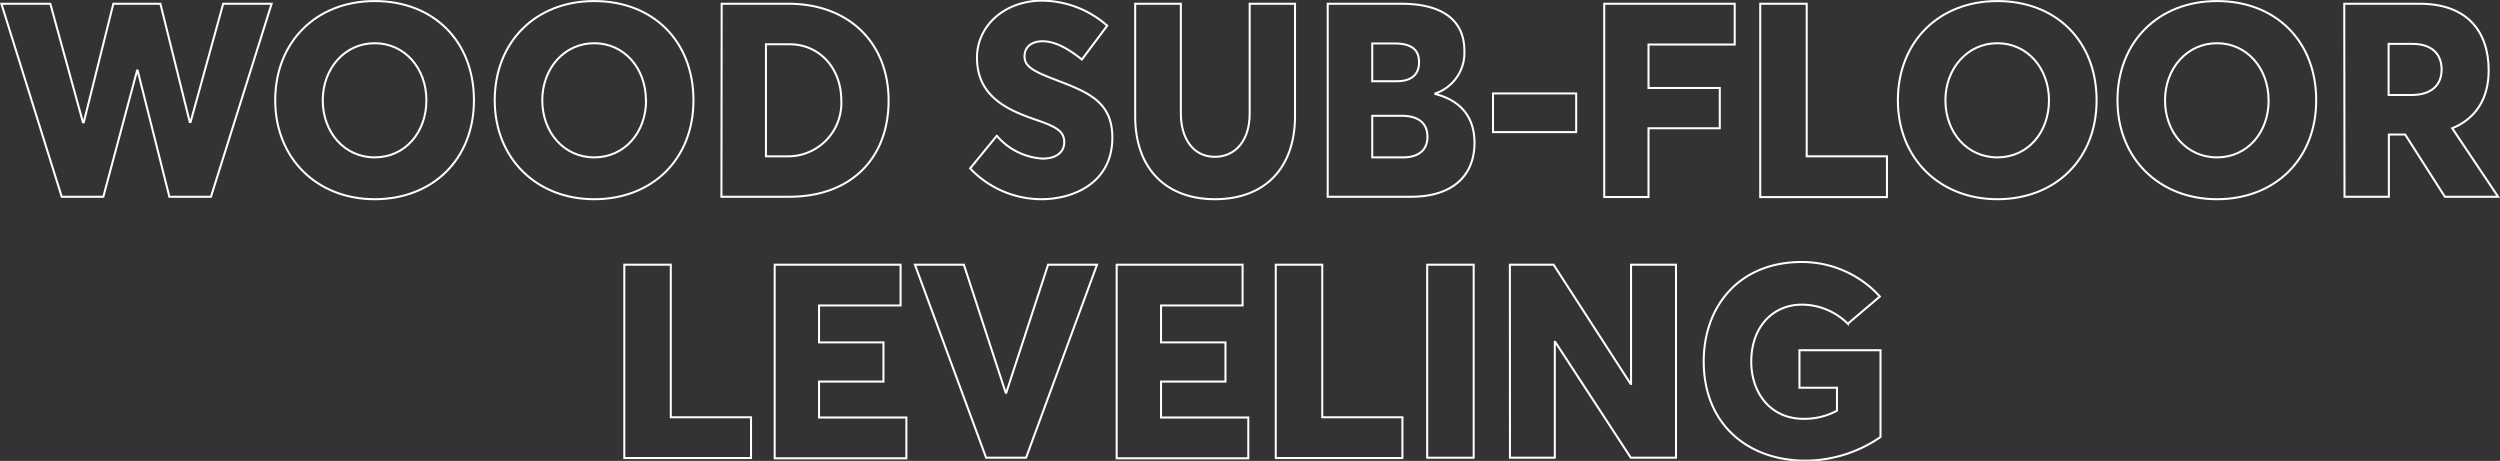 <svg xmlns="http://www.w3.org/2000/svg" id="Layer_1" data-name="Layer 1" viewBox="0 0 306.58 56.52"><rect x="0" y="0" width="306.58" height="56.52" fill="#333333" stroke="none"/><defs><style>.cls-1{fill:none;stroke:#fff;stroke-width:0.25px;}</style></defs><path class="cls-1" d="M61.5,130.81h6l4,14.54h.1l3.63-14.54H81l3.6,14.51h.1l4-14.51h5.94l-7.44,23.67h-5.1L78.21,139h-.07L74,154.48h-5.1Z" transform="translate(-61.33 -130.35)"></path><path class="cls-1" d="M95.08,142.65c0-7.14,5-12.17,12.2-12.17s12.17,4.9,12.17,12.17-5.1,12.13-12.17,12.13S95.08,149.78,95.08,142.65Zm18.54,0c0-3.94-2.67-7-6.34-7s-6.37,3.1-6.37,7,2.64,7,6.37,7S113.62,146.58,113.62,142.65Z" transform="translate(-61.33 -130.35)"></path><path class="cls-1" d="M122,142.65c0-7.14,5-12.17,12.2-12.17s12.17,4.9,12.17,12.17-5.1,12.13-12.17,12.13S122,149.78,122,142.65Zm18.54,0c0-3.94-2.67-7-6.34-7s-6.37,3.1-6.37,7,2.64,7,6.37,7S140.56,146.58,140.56,142.65Z" transform="translate(-61.33 -130.35)"></path><path class="cls-1" d="M149.83,130.81H158c7.5,0,12.3,4.87,12.3,11.87s-4.53,11.8-12.2,11.8h-8.3Zm7.93,18.71a6.54,6.54,0,0,0,6.74-6.84c0-4-2.7-6.9-6.34-6.9h-2.9v13.74Z" transform="translate(-61.33 -130.35)"></path><path class="cls-1" d="M180.3,151l3.27-4a8,8,0,0,0,5.6,2.8c1.87,0,2.67-.93,2.67-2,0-1.3-.84-1.87-3.5-2.77-3.6-1.23-7.2-2.93-7.2-7.6,0-3.93,3.36-6.9,7.76-7a12.24,12.24,0,0,1,8.21,3.07L194,137.65c-2-1.6-3.5-2.24-4.83-2.24s-2.2.7-2.2,1.84.83,1.73,3.4,2.73c4.16,1.6,7.37,2.67,7.37,7.24,0,5.56-4.77,7.56-8.71,7.56A12.06,12.06,0,0,1,180.3,151Z" transform="translate(-61.33 -130.35)"></path><path class="cls-1" d="M200.54,144.61v-13.8h5.6v13.47c0,2.9,1.4,5.3,4.17,5.3,2.47,0,4.27-1.93,4.27-5.3V130.81h5.56v13.8c0,6.17-3.53,10.17-9.83,10.17C204.47,154.78,200.54,151.18,200.54,144.61Z" transform="translate(-61.33 -130.35)"></path><path class="cls-1" d="M224.15,130.81h9c5.23,0,7.76,2.14,7.76,5.77a5.26,5.26,0,0,1-3.56,5.23v.07c3.36.87,4.8,3.07,4.8,6,0,3.84-2.5,6.6-7.8,6.6H224.15Zm8.47,9.5c1.73,0,2.73-.76,2.73-2.33,0-1.37-.73-2.3-3-2.3h-2.74v4.63Zm.76,9.34c1.87,0,3-.87,3-2.53s-1.1-2.57-3.17-2.57h-3.6v5.1Z" transform="translate(-61.33 -130.35)"></path><path class="cls-1" d="M244.42,141.81h10.2v4.74h-10.2Z" transform="translate(-61.33 -130.35)"></path><path class="cls-1" d="M258.06,130.81h16v5H263.49v5.33h8.74v4.94h-8.74v8.43h-5.43Z" transform="translate(-61.33 -130.35)"></path><path class="cls-1" d="M277.19,130.81h5.7v18.71h9.84v5H277.19Z" transform="translate(-61.33 -130.35)"></path><path class="cls-1" d="M294.07,142.65c0-7.14,5-12.17,12.2-12.17s12.17,4.9,12.17,12.17-5.1,12.13-12.17,12.13S294.07,149.78,294.07,142.65Zm18.53,0c0-3.94-2.66-7-6.33-7s-6.37,3.1-6.37,7,2.63,7,6.37,7S312.6,146.58,312.6,142.65Z" transform="translate(-61.33 -130.35)"></path><path class="cls-1" d="M321,142.65c0-7.14,5-12.17,12.2-12.17s12.17,4.9,12.17,12.17-5.1,12.13-12.17,12.13S321,149.78,321,142.65Zm18.53,0c0-3.94-2.66-7-6.33-7s-6.37,3.1-6.37,7,2.63,7,6.37,7S339.54,146.58,339.54,142.65Z" transform="translate(-61.33 -130.35)"></path><path class="cls-1" d="M348.81,130.81h9.24c5.87,0,8.47,3.44,8.47,8.17,0,3.43-1.54,5.9-4.47,7.1l5.63,8.4h-6.53l-4.87-7.63h-2v7.63h-5.44ZM357.05,142c2.4,0,3.7-1.17,3.7-3.13,0-1.8-1.1-3.14-3.6-3.14h-2.9V142Z" transform="translate(-61.33 -130.35)"></path><path class="cls-1" d="M137.89,162.81h5.7v18.71h9.84v5H137.89Z" transform="translate(-61.33 -130.35)"></path><path class="cls-1" d="M156.33,162.81h15.44v5h-10v4.53h7.9v4.8h-7.9v4.41h10.71v5H156.33Z" transform="translate(-61.33 -130.35)"></path><path class="cls-1" d="M173.53,162.81h6l5.13,15.7h.07l5.13-15.7h6l-8.7,23.67h-4.9Z" transform="translate(-61.33 -130.35)"></path><path class="cls-1" d="M198.27,162.81h15.44v5h-10v4.53h7.9v4.8h-7.9v4.41h10.7v5H198.27Z" transform="translate(-61.33 -130.35)"></path><path class="cls-1" d="M217.78,162.81h5.7v18.71h9.83v5H217.78Z" transform="translate(-61.33 -130.35)"></path><path class="cls-1" d="M236.35,162.81h5.7v23.67h-5.7Z" transform="translate(-61.33 -130.35)"></path><path class="cls-1" d="M246.49,162.81h5.36l9.44,14.61.06,0V162.81h5.51v23.67h-5.54l-9.27-14.2H252v14.2h-5.5Z" transform="translate(-61.33 -130.35)"></path><path class="cls-1" d="M270.26,174.68c0-6.87,4.43-12.2,12-12.2a12.91,12.91,0,0,1,9.6,4.23l-3.93,3.34a8,8,0,0,0-5.67-2.34c-3.37,0-6.17,2.57-6.17,7,0,3.83,2.37,7,6.4,7a8.31,8.31,0,0,0,4.11-1v-2.81H282v-4.6h9.94v10.64a16.26,16.26,0,0,1-9.44,2.9C275.66,186.75,270.26,182.38,270.26,174.68Z" transform="translate(-61.33 -130.35)"></path></svg>